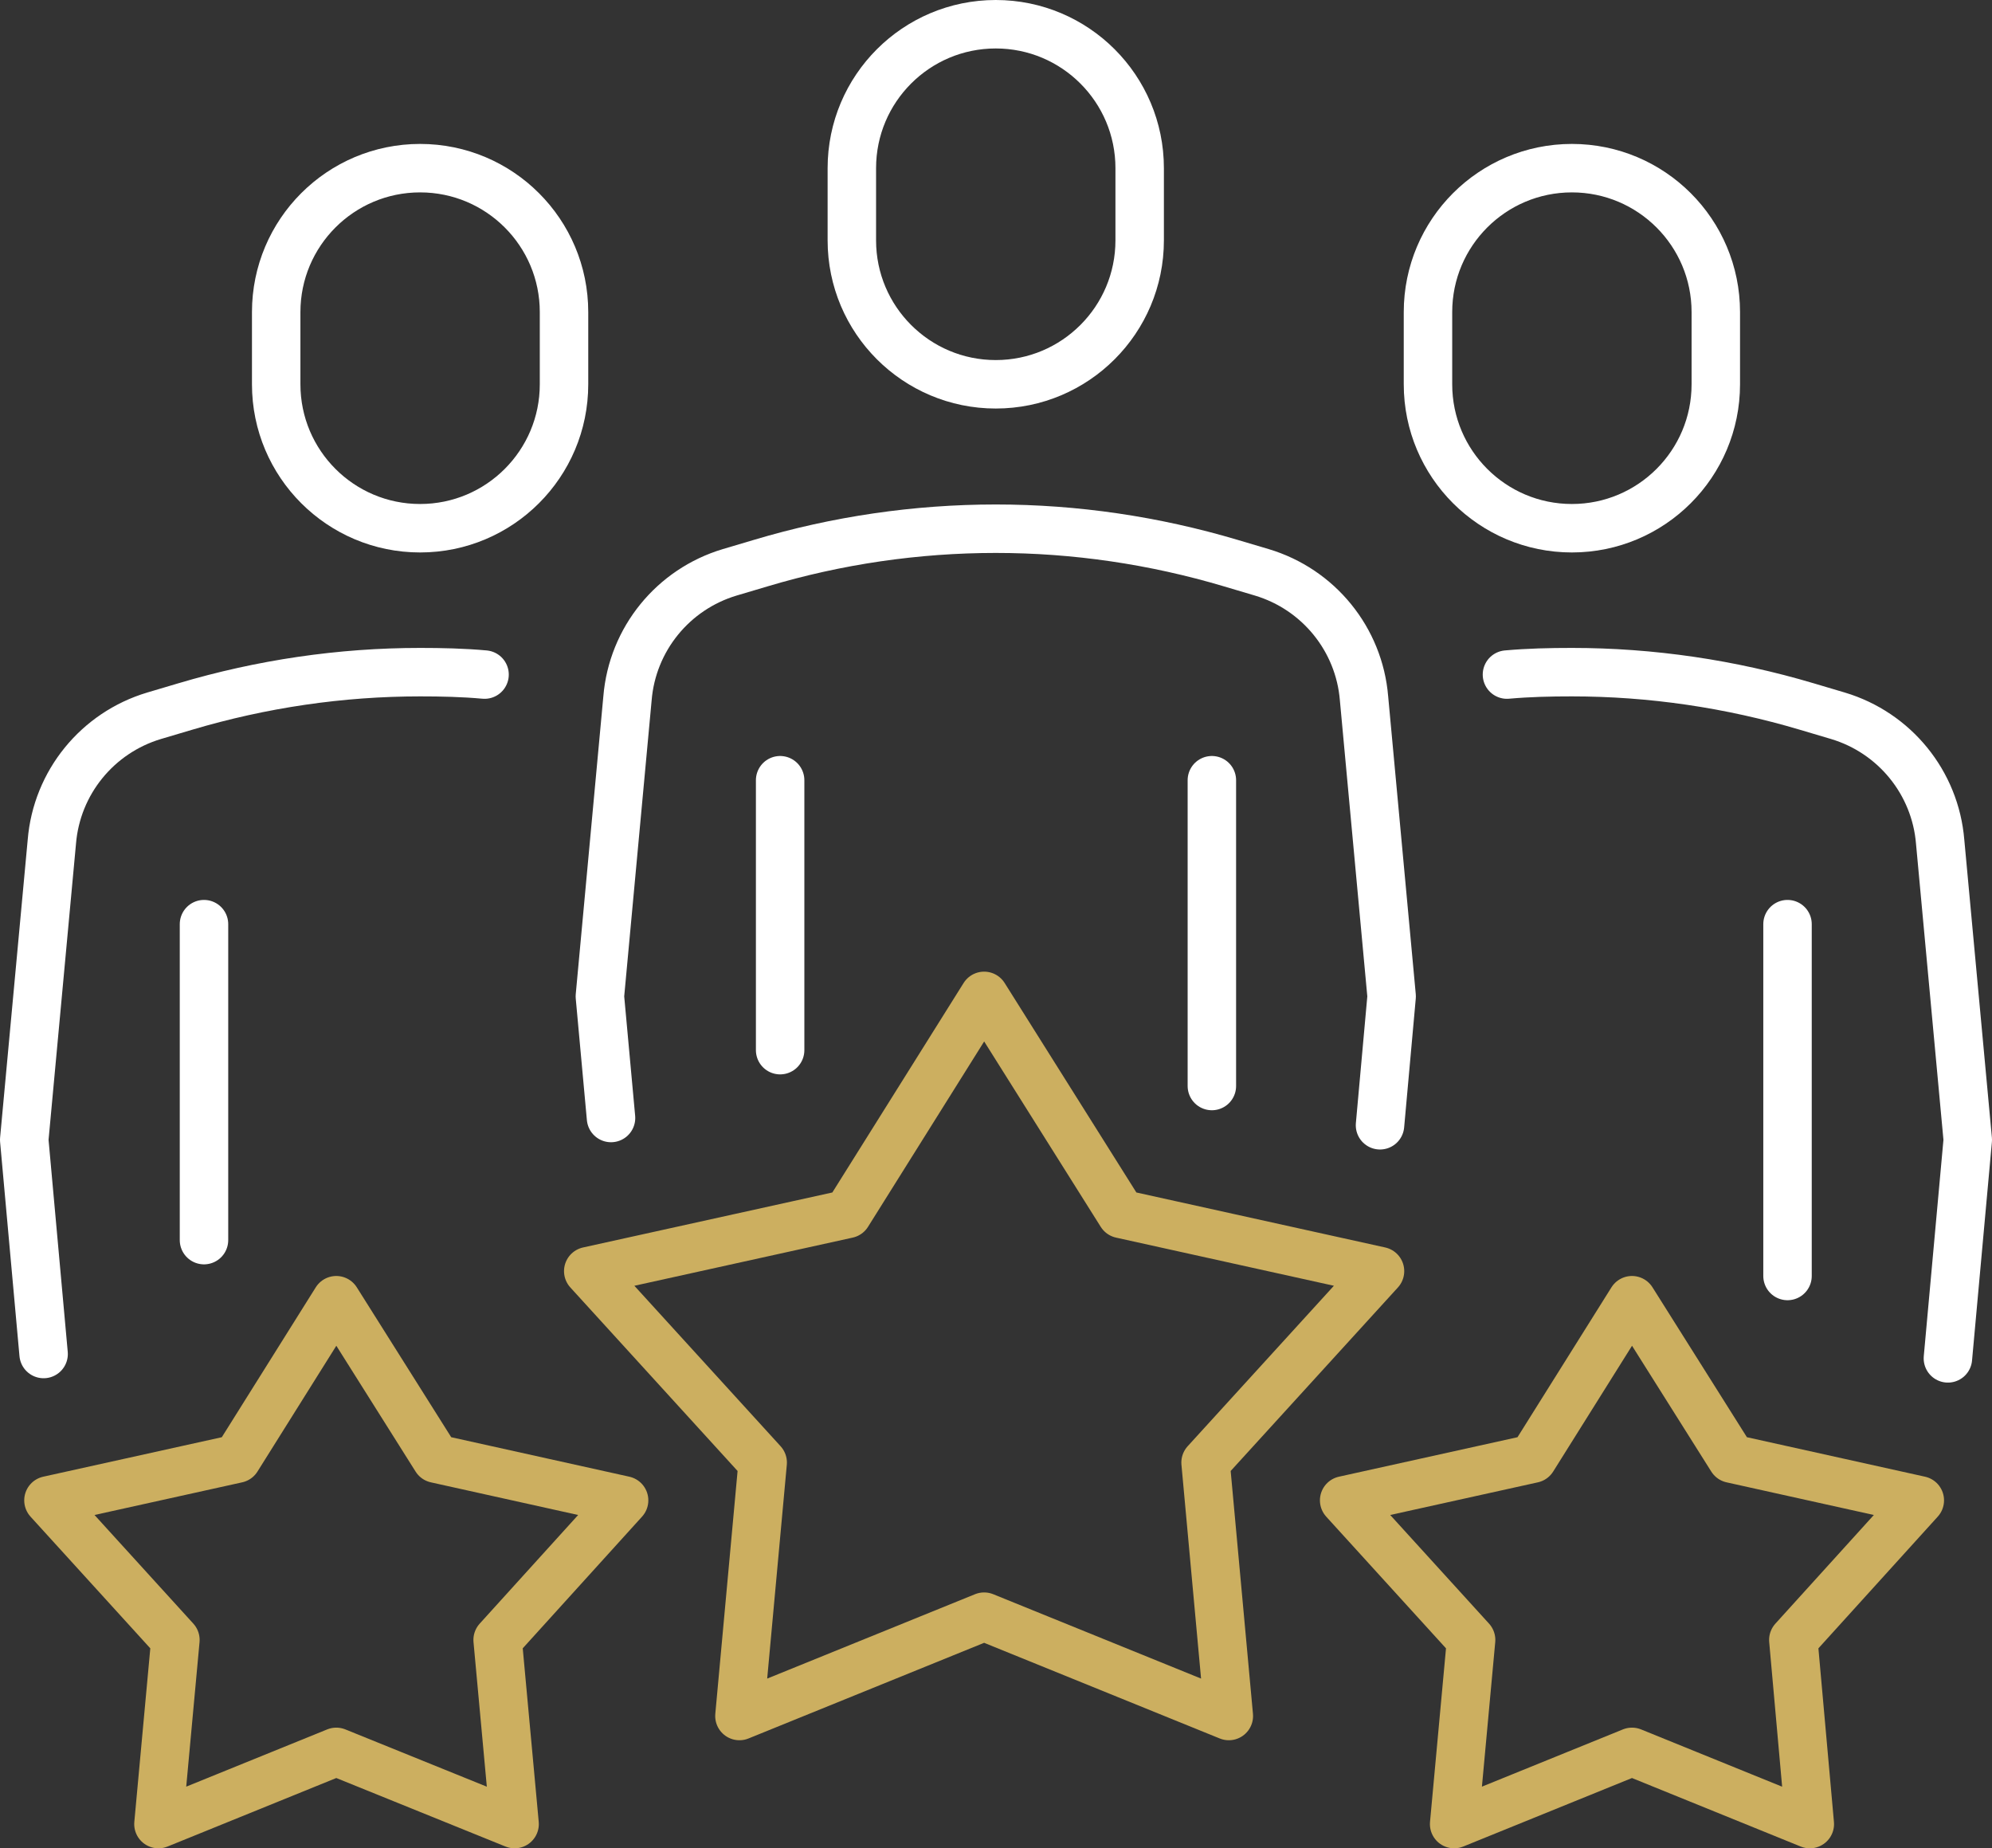 <?xml version="1.0" encoding="UTF-8"?>
<svg id="Layer_1" data-name="Layer 1" xmlns="http://www.w3.org/2000/svg" viewBox="0 0 41.11 38.14">
  <rect x="0" y="0" width="41.11" height="38.14" fill="#333333" stroke="none"/>
  <defs>
    <style>
      .cls-1 {
        stroke: #ccaf60;
      }

      .cls-1, .cls-2 {
        fill: none;
        stroke-linecap: round;
        stroke-linejoin: round;
      }

      .cls-2 {
        stroke: #fff;
      }
    </style>
  </defs>
  <polygon class="cls-1" points="20.31 20.55 23.14 25.05 28.48 26.23 24.88 30.18 25.36 35.41 20.31 33.36 15.26 35.41 15.74 30.18 12.14 26.23 17.49 25.05 20.31 20.55"/>
  <polygon class="cls-1" points="33.68 26.83 35.74 30.1 39.62 30.96 37.01 33.84 37.35 37.64 33.68 36.15 30.01 37.64 30.36 33.84 27.74 30.96 31.63 30.1 33.68 26.83"/>
  <polygon class="cls-1" points="6.94 26.83 9 30.1 12.88 30.96 10.27 33.84 10.62 37.64 6.94 36.15 3.27 37.64 3.62 33.84 1 30.96 4.89 30.1 6.94 26.83"/>
  <g>
    <path class="cls-2" d="M20.55,7.93h0c-1.64,0-2.97-1.33-2.97-2.97v-1.49c0-1.64,1.33-2.97,2.97-2.97h0c1.64,0,2.97,1.33,2.97,2.97v1.49c0,1.64-1.33,2.97-2.97,2.97Z"/>
    <path class="cls-2" d="M12.61,23.07l-.23-2.51.57-6.15c.1-1.22.94-2.25,2.11-2.6l.64-.19c1.57-.47,3.21-.71,4.85-.71h0c1.64,0,3.27.24,4.85.71l.64.19c1.17.35,2.01,1.38,2.11,2.6l.57,6.15-.24,2.66"/>
    <line class="cls-2" x1="16.1" y1="21.67" x2="16.1" y2="16.1"/>
    <line class="cls-2" x1="25.01" y1="22.41" x2="25.01" y2="16.1"/>
    <g>
      <path class="cls-2" d="M32.44,10.9h0c-1.64,0-2.97-1.33-2.97-2.97v-1.49c0-1.64,1.33-2.97,2.97-2.97h0c1.64,0,2.97,1.33,2.97,2.97v1.49c0,1.64-1.33,2.97-2.97,2.97Z"/>
      <path class="cls-2" d="M31.1,13.92c.45-.04.89-.05,1.34-.05h0c1.64,0,3.27.24,4.85.71l.64.19c1.17.35,2.01,1.38,2.11,2.6l.57,6.15-.41,4.51"/>
      <line class="cls-2" x1="36.89" y1="26.33" x2="36.89" y2="19.07"/>
    </g>
    <g>
      <path class="cls-2" d="M8.67,10.9h0c1.64,0,2.97-1.33,2.97-2.97v-1.49c0-1.64-1.33-2.97-2.97-2.97h0c-1.64,0-2.97,1.33-2.97,2.97v1.49c0,1.64,1.33,2.97,2.97,2.97Z"/>
      <path class="cls-2" d="M10,13.92c-.44-.04-.89-.05-1.33-.05h0c-1.64,0-3.27.24-4.85.71l-.64.19c-1.17.35-2.01,1.38-2.11,2.6l-.57,6.15.4,4.42"/>
      <line class="cls-2" x1="4.21" y1="25.59" x2="4.21" y2="19.07"/>
    </g>
  </g>
</svg>